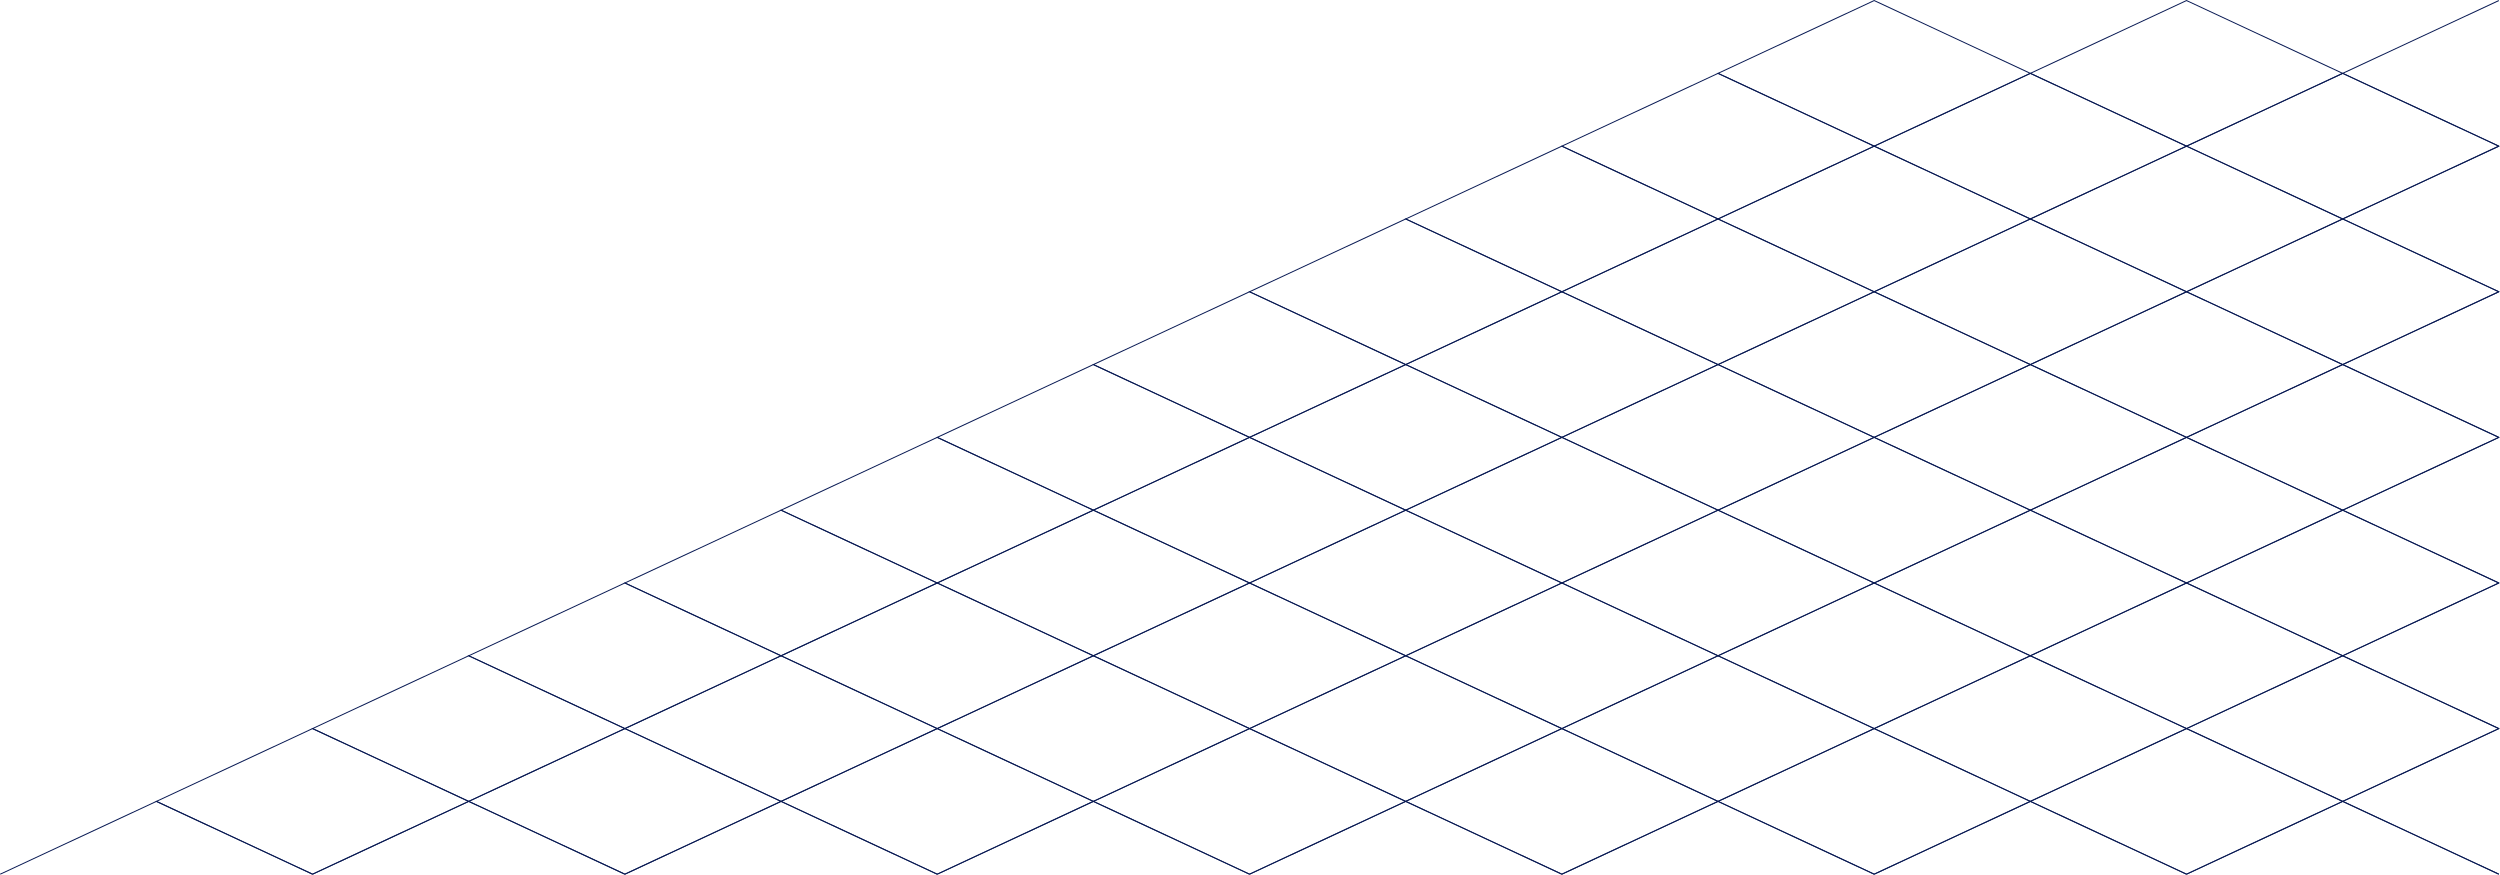 <?xml version="1.0" encoding="UTF-8"?><svg xmlns="http://www.w3.org/2000/svg" id="Layer_2" viewBox="0 0 2518.93 881.36"><defs><style>.cls-1{fill:none;stroke:#081953;stroke-miterlimit:10;}</style></defs><g id="Layer_1-2"><g><polyline class="cls-1" points="314.9 880.81 157.56 807.45 .21 880.81"/><polygon class="cls-1" points="314.9 734.1 157.56 807.45 314.9 880.81 472.25 807.45 314.9 734.1"/><polygon class="cls-1" points="472.25 660.74 314.9 734.1 472.25 807.45 629.6 734.1 472.25 660.74"/><polygon class="cls-1" points="629.6 587.39 472.25 660.74 629.6 734.1 786.94 660.74 629.6 587.39"/><polygon class="cls-1" points="786.94 514.04 629.6 587.39 786.94 660.74 944.29 587.39 786.94 514.04"/><polygon class="cls-1" points="944.29 440.68 786.94 514.04 944.29 587.39 1101.63 514.04 944.29 440.68"/><polygon class="cls-1" points="1101.63 367.33 944.29 440.68 1101.63 514.04 1258.98 440.68 1101.63 367.33"/><polygon class="cls-1" points="1258.98 293.97 1101.63 367.33 1258.98 440.68 1416.33 367.33 1258.98 293.97"/><polygon class="cls-1" points="1416.33 220.62 1258.98 293.97 1416.33 367.33 1573.67 293.97 1416.33 220.62"/><polygon class="cls-1" points="1573.67 147.26 1416.33 220.62 1573.67 293.97 1731.02 220.62 1573.67 147.26"/><polygon class="cls-1" points="1731.02 73.91 1573.67 147.26 1731.02 220.62 1888.36 147.26 1731.02 73.91"/><polygon class="cls-1" points="1888.36 .55 1731.02 73.91 1888.36 147.26 2045.71 73.91 1888.36 .55"/><polyline class="cls-1" points="629.6 880.81 472.25 807.45 314.9 880.81"/><polygon class="cls-1" points="629.6 734.1 472.25 807.45 629.6 880.81 786.94 807.45 629.6 734.1"/><polygon class="cls-1" points="786.94 660.74 629.6 734.1 786.94 807.45 944.29 734.1 786.94 660.74"/><polygon class="cls-1" points="944.29 587.39 786.94 660.74 944.29 734.1 1101.63 660.74 944.29 587.39"/><polygon class="cls-1" points="1101.63 514.04 944.29 587.39 1101.63 660.74 1258.98 587.39 1101.63 514.04"/><polygon class="cls-1" points="1258.98 440.68 1101.63 514.04 1258.98 587.39 1416.33 514.04 1258.98 440.68"/><polygon class="cls-1" points="1416.33 367.33 1258.98 440.68 1416.33 514.04 1573.67 440.68 1416.33 367.33"/><polygon class="cls-1" points="1573.67 293.97 1416.33 367.33 1573.67 440.68 1731.02 367.33 1573.67 293.97"/><polygon class="cls-1" points="1731.02 220.62 1573.67 293.97 1731.02 367.33 1888.36 293.97 1731.02 220.62"/><polygon class="cls-1" points="1888.36 147.26 1731.02 220.62 1888.36 293.97 2045.71 220.62 1888.36 147.26"/><polygon class="cls-1" points="2045.71 73.91 1888.36 147.26 2045.71 220.62 2203.06 147.26 2045.71 73.91"/><polygon class="cls-1" points="2203.06 .55 2045.71 73.91 2203.06 147.26 2360.4 73.91 2203.06 .55"/><polyline class="cls-1" points="944.29 880.81 786.94 807.45 629.6 880.81"/><polygon class="cls-1" points="944.29 734.1 786.94 807.45 944.29 880.81 1101.63 807.45 944.29 734.1"/><polygon class="cls-1" points="1101.63 660.74 944.29 734.1 1101.63 807.45 1258.98 734.1 1101.63 660.74"/><polygon class="cls-1" points="1258.98 587.39 1101.63 660.74 1258.98 734.1 1416.33 660.74 1258.98 587.39"/><polygon class="cls-1" points="1416.33 514.04 1258.98 587.39 1416.33 660.74 1573.67 587.39 1416.33 514.04"/><polygon class="cls-1" points="1573.67 440.68 1416.33 514.04 1573.67 587.39 1731.02 514.04 1573.67 440.68"/><polygon class="cls-1" points="1731.02 367.33 1573.67 440.68 1731.02 514.04 1888.36 440.68 1731.02 367.33"/><polygon class="cls-1" points="1888.36 293.97 1731.02 367.33 1888.36 440.68 2045.71 367.33 1888.36 293.97"/><polygon class="cls-1" points="2045.71 220.62 1888.36 293.97 2045.71 367.33 2203.06 293.97 2045.71 220.62"/><polygon class="cls-1" points="2203.06 147.26 2045.71 220.62 2203.06 293.97 2360.4 220.62 2203.06 147.26"/><polygon class="cls-1" points="2360.4 73.91 2203.06 147.26 2360.4 220.62 2517.75 147.26 2360.4 73.91"/><polyline class="cls-1" points="2517.75 .55 2360.4 73.91 2517.75 147.26"/><polyline class="cls-1" points="1258.98 880.81 1101.63 807.45 944.29 880.81"/><polygon class="cls-1" points="1258.98 734.1 1101.63 807.45 1258.98 880.81 1416.33 807.45 1258.98 734.1"/><polygon class="cls-1" points="1416.33 660.74 1258.98 734.1 1416.33 807.45 1573.67 734.1 1416.33 660.74"/><polygon class="cls-1" points="1573.67 587.39 1416.33 660.74 1573.67 734.1 1731.02 660.74 1573.67 587.39"/><polygon class="cls-1" points="1731.02 514.04 1573.67 587.39 1731.02 660.74 1888.36 587.39 1731.02 514.04"/><polygon class="cls-1" points="1888.36 440.68 1731.02 514.04 1888.36 587.39 2045.71 514.04 1888.36 440.68"/><polygon class="cls-1" points="2045.71 367.33 1888.36 440.68 2045.71 514.04 2203.06 440.68 2045.71 367.33"/><polygon class="cls-1" points="2203.06 293.97 2045.71 367.33 2203.06 440.68 2360.4 367.33 2203.06 293.97"/><polygon class="cls-1" points="2360.4 220.62 2203.06 293.97 2360.4 367.33 2517.75 293.97 2360.4 220.62"/><polyline class="cls-1" points="2517.75 147.26 2360.4 220.62 2517.75 293.97"/><polyline class="cls-1" points="1573.67 880.81 1416.33 807.45 1258.98 880.81"/><polygon class="cls-1" points="1573.67 734.1 1416.33 807.45 1573.67 880.81 1731.02 807.45 1573.67 734.1"/><polygon class="cls-1" points="1731.02 660.74 1573.67 734.1 1731.02 807.45 1888.36 734.1 1731.02 660.74"/><polygon class="cls-1" points="1888.36 587.39 1731.02 660.74 1888.36 734.1 2045.71 660.74 1888.36 587.39"/><polygon class="cls-1" points="2045.71 514.04 1888.36 587.39 2045.71 660.74 2203.06 587.39 2045.71 514.04"/><polygon class="cls-1" points="2203.06 440.68 2045.71 514.04 2203.06 587.39 2360.4 514.04 2203.06 440.68"/><polygon class="cls-1" points="2360.4 367.33 2203.06 440.68 2360.4 514.04 2517.75 440.68 2360.4 367.33"/><polyline class="cls-1" points="2517.75 293.97 2360.4 367.33 2517.75 440.68"/><polyline class="cls-1" points="1888.36 880.81 1731.02 807.45 1573.67 880.81"/><polygon class="cls-1" points="1888.36 734.1 1731.02 807.45 1888.36 880.81 2045.71 807.45 1888.36 734.1"/><polygon class="cls-1" points="2045.71 660.74 1888.36 734.1 2045.71 807.45 2203.06 734.1 2045.71 660.74"/><polygon class="cls-1" points="2203.06 587.39 2045.71 660.74 2203.06 734.1 2360.4 660.74 2203.06 587.39"/><polygon class="cls-1" points="2360.4 514.04 2203.06 587.39 2360.4 660.74 2517.75 587.39 2360.4 514.04"/><polyline class="cls-1" points="2517.75 440.68 2360.4 514.04 2517.75 587.39"/><polyline class="cls-1" points="2203.06 880.81 2045.71 807.45 1888.36 880.81"/><polygon class="cls-1" points="2203.06 734.1 2045.71 807.45 2203.06 880.81 2360.4 807.45 2203.06 734.1"/><polygon class="cls-1" points="2360.4 660.74 2203.06 734.1 2360.4 807.45 2517.75 734.1 2360.4 660.74"/><polyline class="cls-1" points="2517.75 587.39 2360.4 660.74 2517.75 734.1"/><polyline class="cls-1" points="2517.75 880.81 2360.4 807.45 2203.06 880.81"/><polyline class="cls-1" points="2517.75 734.1 2360.4 807.45 2517.75 880.81"/></g></g></svg>
